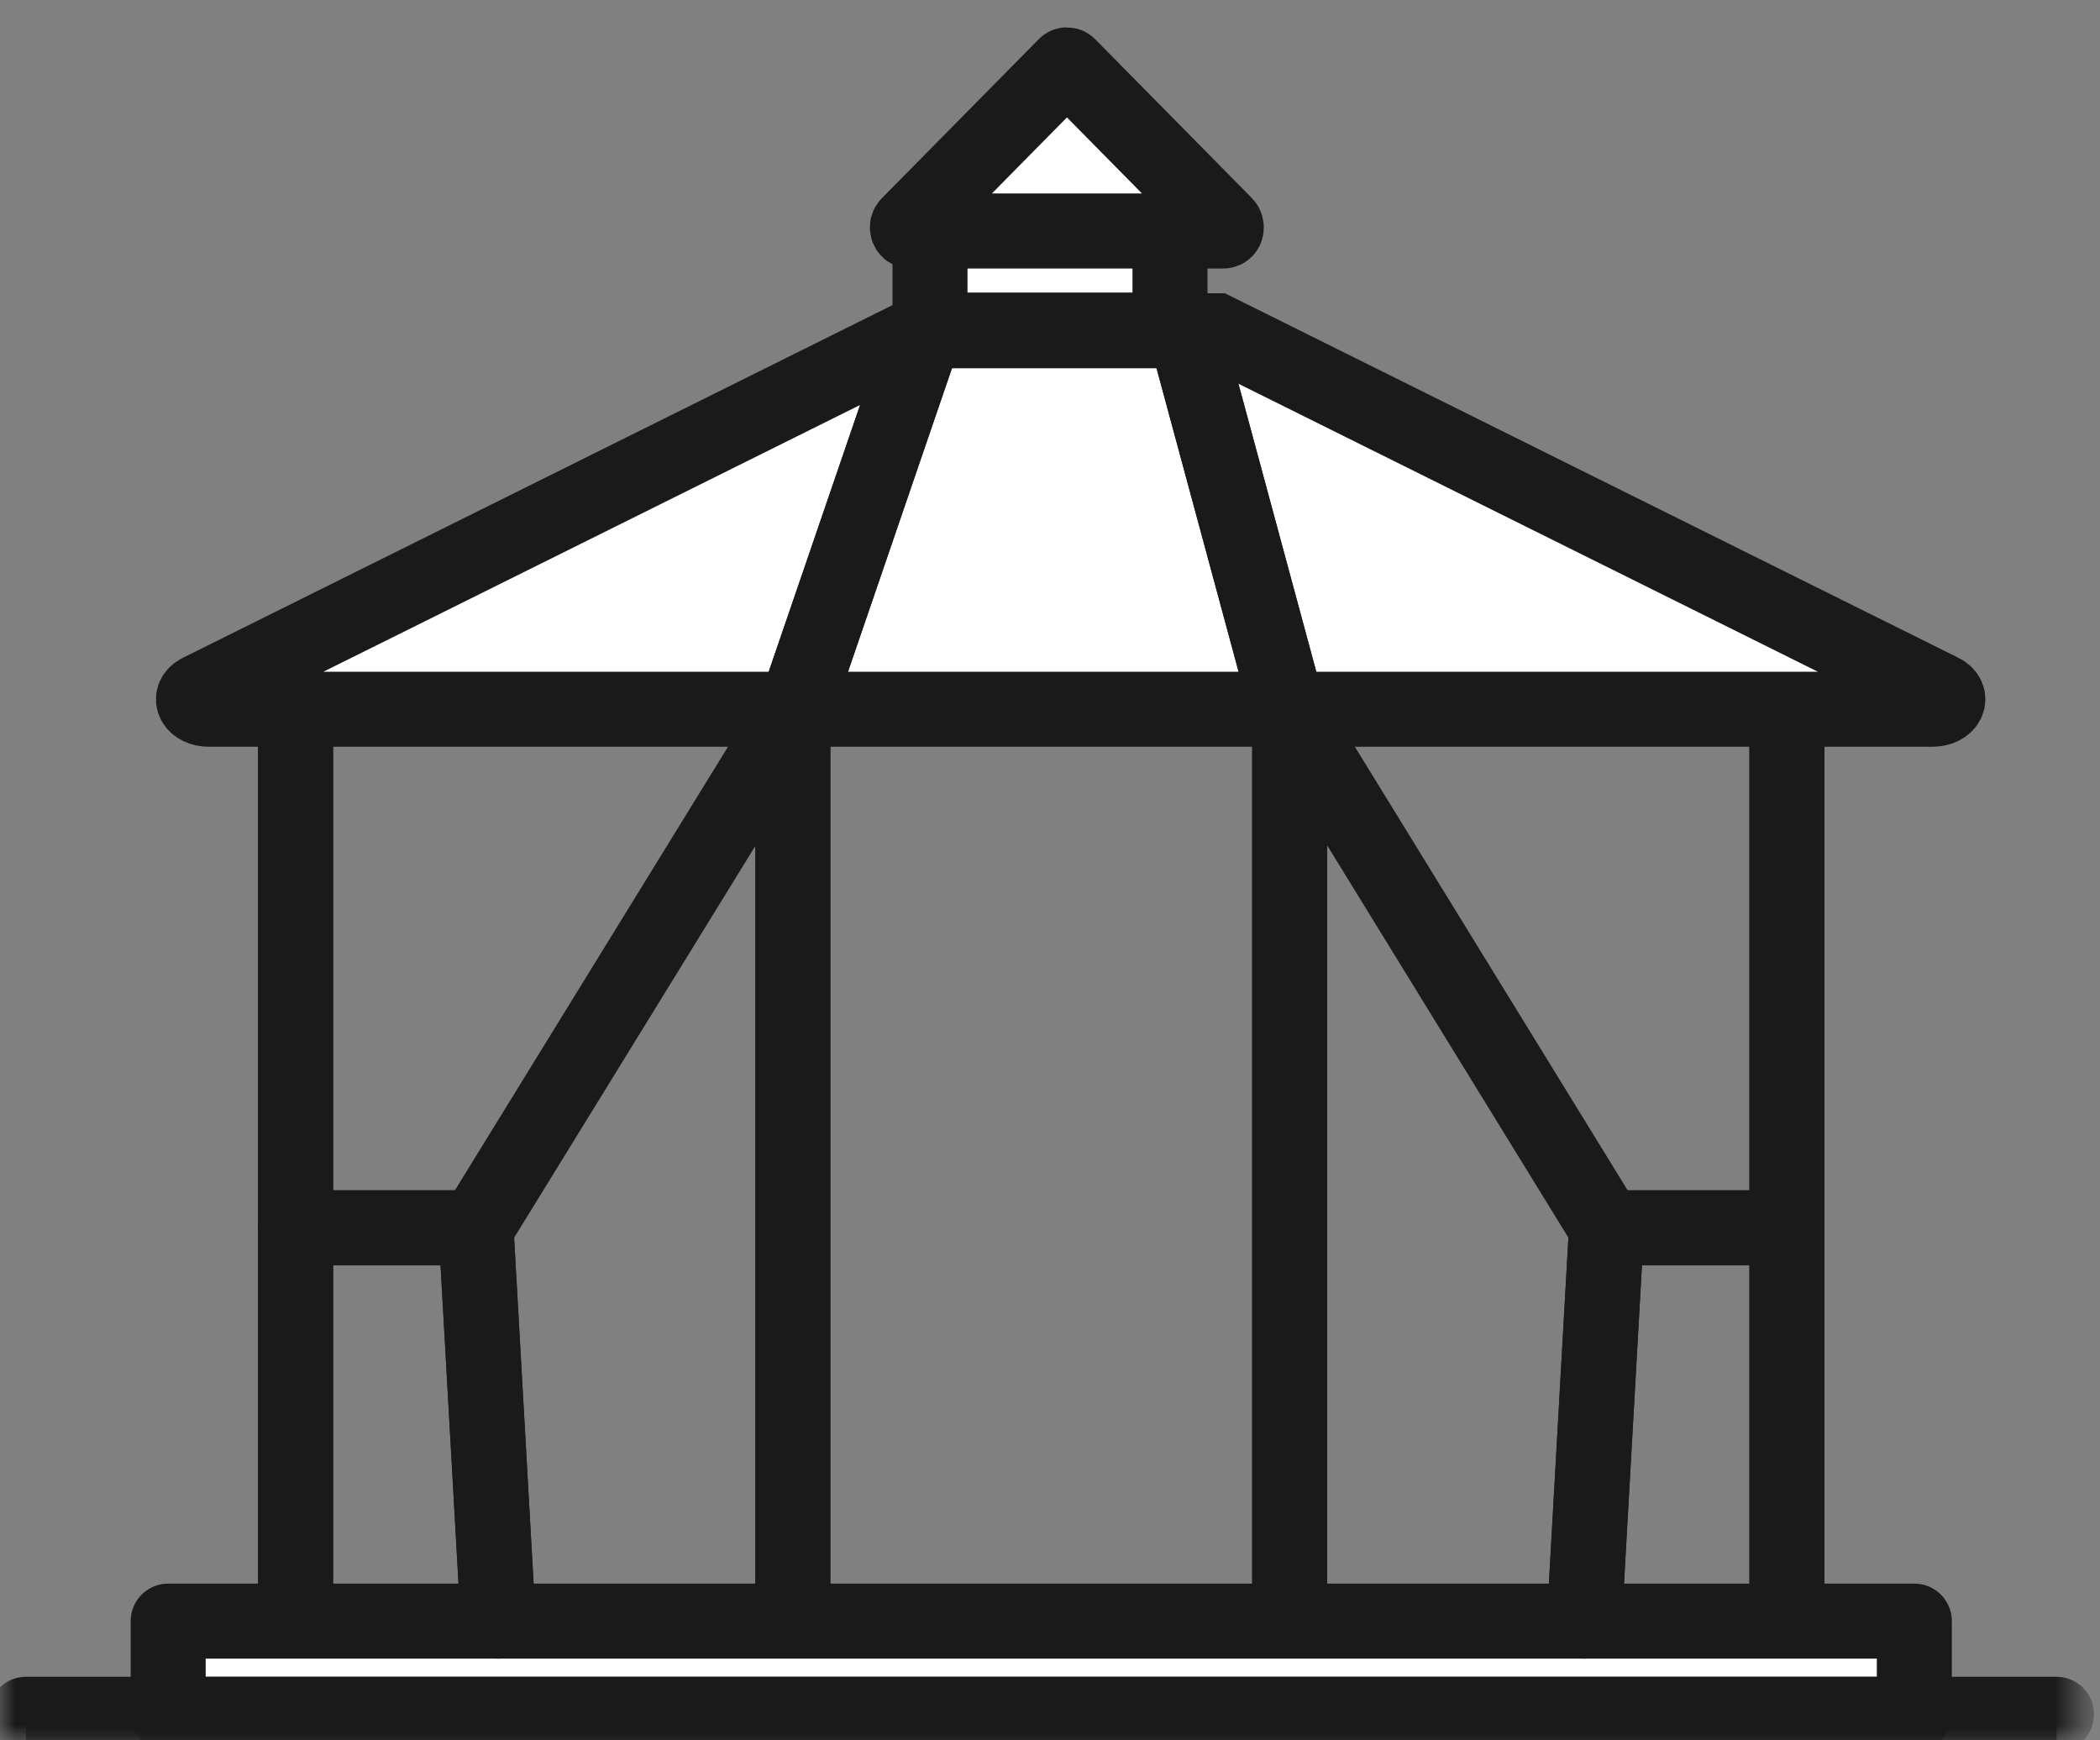 <?xml version="1.0" encoding="UTF-8"?>
<svg width="70px" height="58px" viewBox="0 0 70 58" version="1.1" xmlns="http://www.w3.org/2000/svg" xmlns:xlink="http://www.w3.org/1999/xlink">
    <rect x="0" y="0" width="70" height="58" fill="#808080" stroke="none"/>
    <title>Group 81</title>
    <defs>
        <polygon id="path-1" points="0 57 69.417 57 69.417 0.292 0 0.292"></polygon>
    </defs>
    <g id="Page-1" stroke="none" stroke-width="1" fill="none" fill-rule="evenodd">
        <g id="REAL-STATE-2" transform="translate(-132, -2926)">
            <g id="Group-81" transform="translate(132, 2927)">
                <polygon id="Fill-1" fill="#FFFFFF" points="31 10 39 10 39 6 31 6"></polygon>
                <polygon id="Stroke-2" stroke="#1A1A1A" stroke-width="2.5" stroke-linecap="round" stroke-linejoin="round" points="31 10 39 10 39 6 31 6"></polygon>
                <g id="Group-80">
                    <path d="M35.565,1.161 C35.537,1.161 35.523,1.175 35.51,1.189 L30.291,6.478 C30.208,6.547 30.25,6.698 30.346,6.698 L40.784,6.698 C40.88,6.698 40.907,6.547 40.838,6.478 L35.62,1.189 C35.606,1.175 35.579,1.161 35.565,1.161" id="Fill-3" fill="#FFFFFF"></path>
                    <path d="M35.565,1.161 C35.537,1.161 35.523,1.175 35.51,1.189 L30.291,6.478 C30.208,6.547 30.25,6.698 30.346,6.698 L40.784,6.698 C40.88,6.698 40.907,6.547 40.838,6.478 L35.62,1.189 C35.606,1.175 35.579,1.161 35.565,1.161 Z" id="Stroke-5" stroke="#1A1A1A" stroke-width="2.5"></path>
                    <g id="Group-10" transform="translate(25.644, 22.244)">
                        <line x1="0.784" y1="0.652" x2="0.784" y2="30.783" id="Fill-7" fill="#FFFFFF"></line>
                        <line x1="0.784" y1="0.652" x2="0.784" y2="30.783" id="Stroke-9" stroke="#1A1A1A" stroke-width="2.5"></line>
                    </g>
                    <line x1="26.428" y1="22.896" x2="26.428" y2="53.026" id="Stroke-11" stroke="#1A1A1A" stroke-width="2.5" stroke-linecap="round" stroke-linejoin="round"></line>
                    <g id="Group-16" transform="translate(9.01, 22.244)">
                        <line x1="0.843" y1="0.652" x2="0.843" y2="30.783" id="Fill-13" fill="#FFFFFF"></line>
                        <line x1="0.843" y1="0.652" x2="0.843" y2="30.783" id="Stroke-15" stroke="#1A1A1A" stroke-width="2.5"></line>
                    </g>
                    <line x1="9.853" y1="22.896" x2="9.853" y2="53.026" id="Stroke-17" stroke="#1A1A1A" stroke-width="2.5" stroke-linecap="round" stroke-linejoin="round"></line>
                    <g id="Group-22" transform="translate(58.911, 22.244)">
                        <line x1="0.653" y1="0.652" x2="0.653" y2="30.783" id="Fill-19" fill="#FFFFFF"></line>
                        <line x1="0.653" y1="0.652" x2="0.653" y2="30.783" id="Stroke-21" stroke="#1A1A1A" stroke-width="2.5"></line>
                    </g>
                    <line x1="59.564" y1="22.896" x2="59.564" y2="53.026" id="Stroke-23" stroke="#1A1A1A" stroke-width="2.5" stroke-linecap="round" stroke-linejoin="round"></line>
                    <g id="Group-28" transform="translate(42.277, 22.244)">
                        <line x1="0.712" y1="0.652" x2="0.712" y2="30.783" id="Fill-25" fill="#FFFFFF"></line>
                        <line x1="0.712" y1="0.652" x2="0.712" y2="30.783" id="Stroke-27" stroke="#1A1A1A" stroke-width="2.5"></line>
                    </g>
                    <line x1="42.99" y1="22.896" x2="42.99" y2="53.026" id="Stroke-29" stroke="#1A1A1A" stroke-width="2.5" stroke-linecap="round" stroke-linejoin="round"></line>
                    <mask id="mask-2" fill="white">
                        <use xlink:href="#path-1"></use>
                    </mask>
                    <g id="Clip-32"></g>
                    <polygon id="Fill-31" fill="#FFFFFF" mask="url(#mask-2)" points="5.606 56.131 63.811 56.131 63.811 53.026 5.606 53.026"></polygon>
                    <polygon id="Stroke-33" stroke="#1A1A1A" stroke-width="2.5" stroke-linecap="round" stroke-linejoin="round" mask="url(#mask-2)" points="5.606 56.131 63.811 56.131 63.811 53.026 5.606 53.026"></polygon>
                    <path d="M30.838,10.023 L6.648,22.044 C6.264,22.237 6.469,22.636 6.962,22.636 L64.414,22.636 C64.907,22.636 65.112,22.237 64.729,22.044 L40.537,10.023 L30.838,10.023 Z" id="Fill-34" fill="#FFFFFF" mask="url(#mask-2)"></path>
                    <path d="M30.838,10.023 L6.648,22.044 C6.264,22.237 6.469,22.636 6.962,22.636 L64.414,22.636 C64.907,22.636 65.112,22.237 64.729,22.044 L40.537,10.023 L30.838,10.023 Z" id="Stroke-35" stroke="#1A1A1A" stroke-width="2.5" mask="url(#mask-2)"></path>
                    <g id="Group-38" mask="url(#mask-2)">
                        <g transform="translate(0.693, 55.61)">
                            <line x1="0.174" y1="0.595" x2="67.857" y2="0.595" id="Fill-36" stroke="none" fill="#FFFFFF" fill-rule="evenodd"></line>
                            <line x1="0.174" y1="0.595" x2="67.857" y2="0.595" id="Stroke-37" stroke="#1A1A1A" stroke-width="2.5" fill="none"></line>
                        </g>
                    </g>
                    <line x1="0.867" y1="56.131" x2="68.55" y2="56.131" id="Stroke-39" stroke="#1A1A1A" stroke-width="2.5" stroke-linecap="round" stroke-linejoin="round" mask="url(#mask-2)"></line>
                    <g id="Group-42" mask="url(#mask-2)">
                        <g transform="translate(26.337, 9.732)">
                            <line x1="4.502" y1="0.291" x2="0.091" y2="13.165" id="Fill-40" stroke="none" fill="#FFFFFF" fill-rule="evenodd"></line>
                            <line x1="4.502" y1="0.291" x2="0.091" y2="13.165" id="Stroke-41" stroke="#1A1A1A" stroke-width="2.5" fill="none"></line>
                        </g>
                    </g>
                    <line x1="30.838" y1="10.023" x2="26.428" y2="22.896" id="Stroke-43" stroke="#1A1A1A" stroke-width="2.5" stroke-linecap="round" stroke-linejoin="round" mask="url(#mask-2)"></line>
                    <g id="Group-46" mask="url(#mask-2)">
                        <g transform="translate(38.812, 9.732)">
                            <line x1="0.63" y1="0.044" x2="4.178" y2="13.164" id="Fill-44" stroke="none" fill="#FFFFFF" fill-rule="evenodd"></line>
                            <line x1="0.63" y1="0.044" x2="4.178" y2="13.164" id="Stroke-45" stroke="#1A1A1A" stroke-width="2.5" fill="none"></line>
                        </g>
                    </g>
                    <line x1="39.442" y1="9.776" x2="42.989" y2="22.896" id="Stroke-47" stroke="#1A1A1A" stroke-width="2.5" stroke-linecap="round" stroke-linejoin="round" mask="url(#mask-2)"></line>
                    <g id="Group-50" mask="url(#mask-2)">
                        <g transform="translate(9.703, 38.927)">
                            <line x1="0.15" y1="0.992" x2="6.164" y2="0.992" id="Fill-48" stroke="none" fill="#FFFFFF" fill-rule="evenodd"></line>
                            <line x1="0.15" y1="0.992" x2="6.164" y2="0.992" id="Stroke-49" stroke="#1A1A1A" stroke-width="2.5" fill="none"></line>
                        </g>
                    </g>
                    <line x1="9.853" y1="39.919" x2="15.867" y2="39.919" id="Stroke-51" stroke="#1A1A1A" stroke-width="2.5" stroke-linecap="round" stroke-linejoin="round" mask="url(#mask-2)"></line>
                    <g id="Group-54" mask="url(#mask-2)">
                        <g transform="translate(15.248, 22.244)">
                            <line x1="11.263" y1="0.391" x2="0.619" y2="17.675" id="Fill-52" stroke="none" fill="#FFFFFF" fill-rule="evenodd"></line>
                            <line x1="11.263" y1="0.391" x2="0.619" y2="17.675" id="Stroke-53" stroke="#1A1A1A" stroke-width="2.5" fill="none"></line>
                        </g>
                    </g>
                    <line x1="26.51" y1="22.635" x2="15.867" y2="39.919" id="Stroke-55" stroke="#1A1A1A" stroke-width="2.5" stroke-linecap="round" stroke-linejoin="round" mask="url(#mask-2)"></line>
                    <g id="Group-58" mask="url(#mask-2)">
                        <g transform="translate(15.248, 39.622)">
                            <line x1="0.619" y1="0.297" x2="1.358" y2="13.404" id="Fill-56" stroke="none" fill="#FFFFFF" fill-rule="evenodd"></line>
                            <line x1="0.619" y1="0.297" x2="1.358" y2="13.404" id="Stroke-57" stroke="#1A1A1A" stroke-width="2.5" fill="none"></line>
                        </g>
                    </g>
                    <line x1="15.866" y1="39.919" x2="16.606" y2="53.026" id="Stroke-59" stroke="#1A1A1A" stroke-width="2.5" stroke-linecap="round" stroke-linejoin="round" mask="url(#mask-2)"></line>
                    <g id="Group-66" mask="url(#mask-2)">
                        <g transform="translate(53.366, 38.927)">
                            <line x1="6.198" y1="0.992" x2="0.184" y2="0.992" id="Fill-64" stroke="none" fill="#FFFFFF" fill-rule="evenodd"></line>
                            <line x1="6.198" y1="0.992" x2="0.184" y2="0.992" id="Stroke-65" stroke="#1A1A1A" stroke-width="2.5" fill="none"></line>
                        </g>
                    </g>
                    <line x1="59.564" y1="39.919" x2="53.551" y2="39.919" id="Stroke-67" stroke="#1A1A1A" stroke-width="2.5" stroke-linecap="round" stroke-linejoin="round" mask="url(#mask-2)"></line>
                    <g id="Group-70" mask="url(#mask-2)">
                        <g transform="translate(42.277, 22.244)">
                            <line x1="0.643" y1="0.391" x2="11.274" y2="17.675" id="Fill-68" stroke="none" fill="#FFFFFF" fill-rule="evenodd"></line>
                            <line x1="0.643" y1="0.391" x2="11.274" y2="17.675" id="Stroke-69" stroke="#1A1A1A" stroke-width="2.5" fill="none"></line>
                        </g>
                    </g>
                    <line x1="42.92" y1="22.635" x2="53.551" y2="39.919" id="Stroke-71" stroke="#1A1A1A" stroke-width="2.5" stroke-linecap="round" stroke-linejoin="round" mask="url(#mask-2)"></line>
                    <g id="Group-74" mask="url(#mask-2)">
                        <g transform="translate(52.673, 39.622)">
                            <line x1="0.877" y1="0.297" x2="0.138" y2="13.404" id="Fill-72" stroke="none" fill="#FFFFFF" fill-rule="evenodd"></line>
                            <line x1="0.877" y1="0.297" x2="0.138" y2="13.404" id="Stroke-73" stroke="#1A1A1A" stroke-width="2.5" fill="none"></line>
                        </g>
                    </g>
                    <line x1="53.551" y1="39.919" x2="52.811" y2="53.026" id="Stroke-75" stroke="#1A1A1A" stroke-width="2.5" stroke-linecap="round" stroke-linejoin="round" mask="url(#mask-2)"></line>
                </g>
            </g>
        </g>
    </g>
</svg>